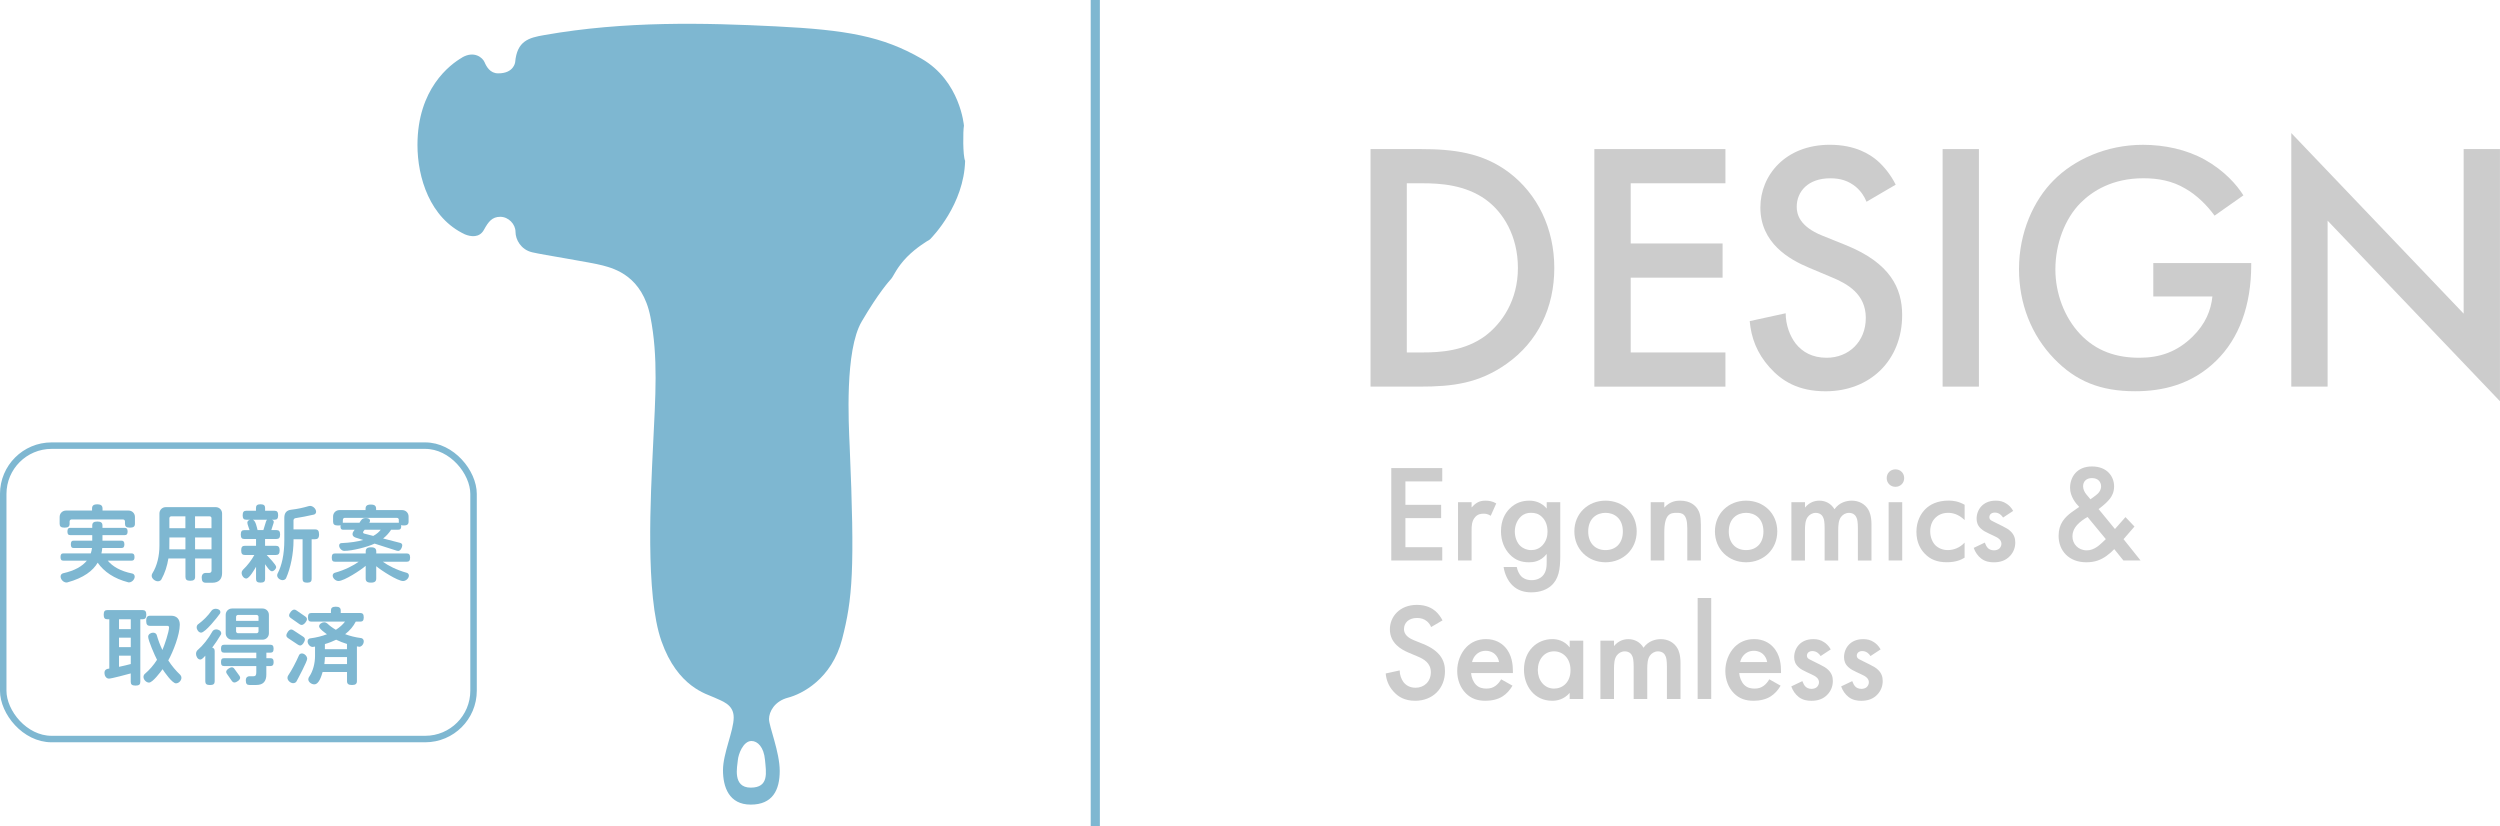 <svg viewBox="0 0 767.55 253.65" xmlns="http://www.w3.org/2000/svg"><path d="m336.26 0v253.65" fill="none" stroke="#7eb7d1" stroke-miterlimit="10" stroke-width="2.7"/><g fill="#ccc"><path d="m442.8 147.8h-11.31v7.19h10.97v4.08h-10.97v8.93h11.31v4.08h-15.65v-28.37h15.65v4.08z"/><path d="m447.64 154.18h4.17v1.62c.47-.55 1.15-1.15 1.74-1.49.81-.47 1.62-.6 2.55-.6 1.02 0 2.13.17 3.28.85l-1.7 3.79c-.94-.6-1.7-.64-2.13-.64-.89 0-1.79.13-2.59.98-1.15 1.23-1.15 2.93-1.15 4.12v9.27h-4.17z"/><path d="m474.86 154.18h4.17v16.46c0 4.21-.47 7.23-2.93 9.31-1.15.94-3.02 1.91-5.95 1.91-2.08 0-4.17-.51-5.87-2.21-1.32-1.32-2.34-3.4-2.64-5.57h4.04c.17.98.68 2.13 1.32 2.81.51.55 1.53 1.23 3.23 1.23s2.76-.68 3.27-1.19c1.36-1.32 1.36-3.19 1.36-4.51v-2.34c-1.91 2.42-4.25 2.55-5.44 2.55-2.3 0-4.21-.64-5.91-2.42-1.62-1.7-2.68-4.12-2.68-7.1 0-3.27 1.23-5.53 2.64-6.93 1.79-1.83 3.91-2.47 6.08-2.47 1.79 0 3.79.6 5.32 2.42v-1.96zm-7.95 4.46c-1.06.98-1.83 2.64-1.83 4.55 0 1.79.68 3.53 1.79 4.51.77.68 1.91 1.19 3.19 1.19s2.47-.38 3.49-1.45c1.23-1.32 1.57-2.85 1.57-4.21 0-2-.64-3.49-1.7-4.51-1.02-1.02-2.17-1.28-3.36-1.28s-2.21.3-3.15 1.19z"/><path d="m502.5 163.15c0 5.49-4.17 9.48-9.57 9.48s-9.57-4-9.57-9.48 4.17-9.44 9.57-9.44 9.57 3.91 9.57 9.44zm-4.25.04c0-4.08-2.68-5.74-5.32-5.74s-5.32 1.66-5.32 5.74c0 3.44 2.04 5.7 5.32 5.7s5.32-2.25 5.32-5.7z"/><path d="m506.8 154.18h4.17v1.66c1.79-2 3.83-2.13 4.85-2.13 3.32 0 4.72 1.66 5.27 2.42.68.98 1.11 2.21 1.11 4.98v10.97h-4.17v-9.95c0-4.55-1.7-4.68-3.27-4.68-1.87 0-3.79.25-3.79 6.04v8.59h-4.17z"/><path d="m545.66 163.15c0 5.49-4.17 9.48-9.57 9.48s-9.57-4-9.57-9.48 4.17-9.44 9.57-9.44 9.57 3.91 9.57 9.44zm-4.25.04c0-4.08-2.68-5.74-5.32-5.74s-5.32 1.66-5.32 5.74c0 3.44 2.04 5.7 5.32 5.7s5.32-2.25 5.32-5.7z"/><path d="m550 154.18h4.17v1.66c1.4-1.7 3.06-2.13 4.42-2.13 1.87 0 3.61.89 4.63 2.64 1.49-2.13 3.74-2.64 5.32-2.64 2.17 0 4.08 1.02 5.1 2.81.34.6.94 1.91.94 4.51v11.06h-4.17v-9.87c0-2-.21-2.81-.38-3.19-.26-.68-.89-1.57-2.38-1.57-1.02 0-1.91.55-2.47 1.32-.72 1.02-.81 2.55-.81 4.08v9.23h-4.17v-9.87c0-2-.21-2.81-.38-3.19-.25-.68-.89-1.57-2.38-1.57-1.02 0-1.91.55-2.47 1.32-.72 1.02-.81 2.55-.81 4.08v9.23h-4.17v-17.9z"/><path d="m581.94 144.1c1.53 0 2.68 1.15 2.68 2.68s-1.15 2.68-2.68 2.68-2.68-1.15-2.68-2.68 1.15-2.68 2.68-2.68zm2.08 10.08v17.9h-4.17v-17.9z"/><path d="m603.16 159.66c-1.91-1.87-3.79-2.21-5.06-2.21-1.96 0-3.19.81-3.96 1.57-.77.77-1.53 2.13-1.53 4.12s.81 3.49 1.62 4.3c.94.89 2.25 1.45 3.79 1.45 1.7 0 3.7-.68 5.15-2.3v4.63c-1.02.64-2.68 1.4-5.44 1.4-2.98 0-5.1-.85-6.8-2.64-1.28-1.32-2.55-3.44-2.55-6.72s1.4-5.61 2.72-6.93c1.4-1.4 3.66-2.64 7.19-2.64 1.36 0 2.98.21 4.89 1.28v4.68z"/><path d="m614.98 158.9c-.42-.68-1.23-1.53-2.55-1.53-.59 0-1.02.21-1.28.47-.21.21-.38.55-.38.94 0 .47.21.77.6 1.02.25.17.51.25 1.4.72l2.13 1.06c.94.47 1.83.94 2.51 1.66.98.98 1.32 2.08 1.32 3.32 0 1.62-.59 3.02-1.57 4.08-1.4 1.53-3.15 2-5.02 2-1.15 0-2.59-.17-3.87-1.15-1.02-.77-1.87-2-2.3-3.28l3.4-1.62c.21.59.6 1.36.98 1.7.25.25.85.68 1.83.68.64 0 1.32-.21 1.7-.59.34-.34.6-.89.6-1.4s-.17-.94-.55-1.36c-.51-.51-1.11-.81-1.79-1.11l-1.53-.72c-.81-.38-1.79-.85-2.47-1.53-.94-.89-1.28-1.87-1.28-3.02 0-1.45.55-2.85 1.49-3.83.81-.85 2.17-1.7 4.38-1.7 1.28 0 2.3.25 3.32.94.6.38 1.4 1.06 2.04 2.21l-3.1 2.04z"/><path d="m655.33 161.66-3.36 3.87 5.23 6.55h-5.27l-2.81-3.49c-.64.68-1.49 1.45-2.38 2.08-1.74 1.23-3.53 1.96-6.21 1.96-5.32 0-8.5-3.53-8.5-8.12 0-3.74 1.91-5.7 4.08-7.31.77-.55 2-1.4 2.25-1.57-.98-.98-2.81-3.15-2.81-5.87 0-3.23 2.04-6.55 6.72-6.55s6.8 3.1 6.8 6.12c0 1.83-.72 3.02-1.23 3.7-.68.89-1.66 1.87-3.53 3.27l5.02 6.12 3.23-3.66 2.76 2.89zm-14.42-2.93c-.94.51-2.3 1.45-3.1 2.34-1.19 1.28-1.53 2.59-1.53 3.61 0 2.3 1.74 4.29 4.42 4.29 1.19 0 2.17-.42 3.19-1.11.89-.64 2.13-1.83 2.64-2.34l-5.61-6.8zm2.47-6.59c1.02-.72 1.7-1.74 1.7-2.81 0-1.23-.81-2.55-2.81-2.55-1.74 0-2.72 1.06-2.72 2.51 0 .98.51 1.91.98 2.47l1.28 1.53z"/><path d="m439.39 192.54c-.25-.64-.64-1.23-1.28-1.79-.89-.72-1.83-1.02-3.06-1.02-2.64 0-4 1.57-4 3.4 0 .85.3 2.34 3.06 3.44l2.85 1.15c5.23 2.13 6.68 5.1 6.68 8.33 0 5.4-3.83 9.1-9.14 9.1-3.27 0-5.23-1.23-6.68-2.85-1.53-1.7-2.21-3.57-2.38-5.53l4.29-.94c0 1.4.51 2.72 1.19 3.62.81 1.02 2 1.7 3.7 1.7 2.64 0 4.68-1.91 4.68-4.76s-2.21-4.08-4.08-4.85l-2.72-1.15c-2.34-.98-5.78-2.93-5.78-7.19 0-3.83 2.98-7.49 8.29-7.49 3.06 0 4.8 1.15 5.7 1.91.77.68 1.57 1.66 2.17 2.85l-3.49 2.04z"/><path d="m464.36 210.52c-.77 1.36-1.87 2.55-3.02 3.27-1.45.94-3.36 1.36-5.27 1.36-2.38 0-4.34-.6-6.04-2.3s-2.64-4.17-2.64-6.85.98-5.44 2.85-7.36c1.49-1.49 3.45-2.42 6-2.42 2.85 0 4.68 1.23 5.74 2.34 2.3 2.38 2.51 5.7 2.51 7.57v.51h-12.84c.08 1.28.64 2.72 1.53 3.62.98.98 2.17 1.15 3.19 1.15 1.15 0 2-.26 2.85-.89.72-.55 1.28-1.28 1.66-1.96l3.49 1.96zm-4.12-7.27c-.17-.98-.64-1.83-1.28-2.42-.55-.51-1.45-1.02-2.81-1.02-1.45 0-2.38.6-2.93 1.15-.6.55-1.06 1.4-1.28 2.3h8.29z"/><path d="m481.92 196.7h4.17v17.9h-4.17v-1.87c-1.83 2.13-4.08 2.42-5.36 2.42-5.53 0-8.67-4.59-8.67-9.53 0-5.83 4-9.4 8.72-9.4 1.32 0 3.61.34 5.32 2.55v-2.08zm-9.78 9.01c0 3.1 1.96 5.7 4.98 5.7 2.64 0 5.06-1.91 5.06-5.66s-2.42-5.78-5.06-5.78c-3.02 0-4.98 2.55-4.98 5.74z"/><path d="m491.36 196.7h4.17v1.66c1.4-1.7 3.06-2.13 4.42-2.13 1.87 0 3.62.89 4.64 2.64 1.49-2.13 3.74-2.64 5.32-2.64 2.17 0 4.08 1.02 5.1 2.81.34.59.94 1.91.94 4.51v11.06h-4.17v-9.87c0-2-.21-2.81-.38-3.19-.25-.68-.89-1.57-2.38-1.57-1.02 0-1.91.55-2.47 1.32-.72 1.02-.81 2.55-.81 4.08v9.23h-4.17v-9.87c0-2-.21-2.81-.38-3.19-.25-.68-.89-1.57-2.38-1.57-1.02 0-1.91.55-2.47 1.32-.72 1.02-.81 2.55-.81 4.08v9.23h-4.17v-17.9z"/><path d="m525.38 183.6v31h-4.17v-31z"/><path d="m546.68 210.52c-.77 1.36-1.87 2.55-3.02 3.27-1.45.94-3.36 1.36-5.27 1.36-2.38 0-4.34-.6-6.04-2.3s-2.64-4.17-2.64-6.85.98-5.44 2.85-7.36c1.49-1.49 3.44-2.42 6-2.42 2.85 0 4.68 1.23 5.74 2.34 2.3 2.38 2.51 5.7 2.51 7.57v.51h-12.84c.08 1.28.64 2.72 1.53 3.62.98.98 2.17 1.15 3.19 1.15 1.15 0 2-.26 2.85-.89.72-.55 1.28-1.28 1.66-1.96l3.49 1.96zm-4.12-7.27c-.17-.98-.64-1.83-1.28-2.42-.55-.51-1.45-1.02-2.81-1.02-1.45 0-2.38.6-2.93 1.15-.6.55-1.06 1.4-1.28 2.3h8.29z"/><path d="m558.97 201.42c-.42-.68-1.23-1.53-2.55-1.53-.59 0-1.02.21-1.28.47-.21.21-.38.55-.38.94 0 .47.21.76.6 1.02.25.17.51.25 1.4.72l2.13 1.06c.94.47 1.83.94 2.51 1.66.98.98 1.32 2.08 1.32 3.32 0 1.62-.59 3.02-1.57 4.08-1.4 1.53-3.15 2-5.02 2-1.15 0-2.59-.17-3.87-1.15-1.02-.77-1.87-2-2.3-3.27l3.4-1.62c.21.6.6 1.36.98 1.7.25.25.85.68 1.83.68.64 0 1.32-.21 1.7-.6.34-.34.6-.89.6-1.4s-.17-.94-.55-1.36c-.51-.51-1.11-.81-1.79-1.11l-1.53-.72c-.81-.38-1.79-.85-2.47-1.53-.94-.89-1.28-1.87-1.28-3.02 0-1.45.55-2.85 1.49-3.83.81-.85 2.17-1.7 4.38-1.7 1.28 0 2.3.25 3.32.94.6.38 1.4 1.06 2.04 2.21l-3.1 2.04z"/><path d="m574.28 201.42c-.42-.68-1.23-1.53-2.55-1.53-.59 0-1.02.21-1.28.47-.21.21-.38.55-.38.94 0 .47.21.76.6 1.02.25.17.51.25 1.4.72l2.13 1.06c.94.47 1.83.94 2.51 1.66.98.98 1.32 2.08 1.32 3.32 0 1.62-.59 3.02-1.57 4.08-1.4 1.53-3.15 2-5.02 2-1.15 0-2.59-.17-3.87-1.15-1.02-.77-1.87-2-2.3-3.27l3.4-1.62c.21.6.6 1.36.98 1.7.25.25.85.68 1.83.68.64 0 1.32-.21 1.7-.6.34-.34.6-.89.6-1.4s-.17-.94-.55-1.36c-.51-.51-1.11-.81-1.79-1.11l-1.53-.72c-.81-.38-1.79-.85-2.47-1.53-.94-.89-1.28-1.87-1.28-3.02 0-1.45.55-2.85 1.49-3.83.81-.85 2.17-1.7 4.38-1.7 1.28 0 2.3.25 3.32.94.6.38 1.4 1.06 2.04 2.21l-3.1 2.04z"/><path d="m436.08 45.77c10.17 0 19.03 1.09 27.12 7.11 8.86 6.67 14 17.28 14 29.41s-5.03 22.63-14.65 29.41c-8.53 6.01-16.51 7-26.68 7h-15.09v-72.93h15.31zm-4.16 62.44h4.81c5.47 0 13.01-.44 19.35-5.14 5.03-3.83 9.95-10.83 9.95-20.78s-4.59-17.17-9.84-20.99c-6.34-4.59-14.11-5.03-19.46-5.03h-4.81z"/><path d="m529.74 56.27h-29.08v18.48h28.21v10.5h-28.21v22.96h29.08v10.5h-40.24v-72.94h40.24z"/><path d="m573.06 61.95c-.66-1.64-1.64-3.17-3.28-4.59-2.3-1.86-4.7-2.62-7.87-2.62-6.78 0-10.28 4.05-10.28 8.75 0 2.19.77 6.01 7.87 8.86l7.33 2.95c13.45 5.47 17.17 13.12 17.17 21.43 0 13.89-9.84 23.4-23.51 23.4-8.42 0-13.45-3.17-17.17-7.33-3.94-4.37-5.69-9.18-6.12-14.21l11.04-2.41c0 3.61 1.31 7 3.06 9.29 2.08 2.62 5.14 4.37 9.51 4.37 6.78 0 12.03-4.92 12.03-12.25s-5.69-10.5-10.5-12.47l-7-2.95c-6.01-2.52-14.87-7.54-14.87-18.48 0-9.84 7.65-19.24 21.32-19.24 7.87 0 12.36 2.95 14.65 4.92 1.97 1.75 4.05 4.26 5.58 7.33l-8.97 5.25z"/><path d="m607.57 45.77v72.93h-11.15v-72.93z"/><path d="m661.1 80.76h30.07v.55c0 12.47-3.72 22.63-10.83 29.52-7.54 7.33-16.51 9.29-24.82 9.29-10.61 0-18.15-3.06-24.82-9.95-7.11-7.33-10.83-17.06-10.83-27.55 0-11.37 4.59-21.21 10.61-27.23 6.23-6.34 16.18-10.93 27.45-10.93 6.56 0 13.34 1.42 19.03 4.59 6.01 3.39 9.73 7.65 11.81 10.93l-8.86 6.23c-2.19-3.06-5.47-6.34-8.97-8.31-4.05-2.41-8.42-3.17-12.9-3.17-9.51 0-15.64 3.94-19.24 7.54-4.81 4.81-7.76 12.57-7.76 20.45 0 7.33 2.73 14.65 7.54 19.79 5.03 5.36 11.26 7.33 18.26 7.33 6.34 0 11.59-1.86 16.29-6.45 4.05-3.94 5.69-8.2 6.12-12.36h-18.15v-10.28z"/><path d="m703.47 118.7v-77.85l52.92 55.44v-50.52h11.15v77.42l-52.92-55.44v50.95z"/></g><path d="m141.88 17.64c3.75-2.16 6.32.1 6.88 1.44.57 1.34 1.7 3.44 4.16 3.44 4.83.05 5.24-3.39 5.24-3.39.57-6.58 4.16-7.55 8.99-8.37 24.76-4.37 49.21-3.75 71-2.67 21.78 1.08 32.78 3.03 44.75 9.91s13.05 20.6 13.05 20.6c-.31 1.54-.36 9.23.36 10.79-.35 13.35-9.93 23.24-10.78 24.09-.04.04-.08.07-.13.1-.52.3-4.03 2.36-6.92 5.3-3.13 3.19-4.16 5.91-4.83 6.68s-3.85 4.21-9.09 13.15-4 31.32-3.7 38.22c1.64 38.02.87 46.95-2.31 59.28-3.19 12.33-12.43 16.9-16.59 17.98s-5.86 4.32-5.86 6.58 3.29 10.12 3.29 15.93-2.16 10.33-8.89 10.33-8.53-5.45-8.53-10.58 3.29-12.07 3.29-16.18-3.7-5.03-5.93-6.11-11.25-3.08-16.26-17.34-3.29-44.82-2.57-59.93c.72-15.1 1.64-27.23-.82-39.66-2.47-12.43-10.94-14.74-14.59-15.72s-18.29-3.24-21.73-4.06-5.09-3.9-5.09-6.27-2.16-4.62-4.67-4.62-3.65 1.49-5.03 4.01c-1.39 2.52-4.06 2.11-5.81 1.39-10.79-5.03-14.59-17.47-14.59-27.43 0-17.26 9.97-24.71 13.72-26.87zm88.84 209.86c-2.54 0-4.04 4.04-4.19 5.89s-1.75 8.43 3.96 8.43 4.72-4.74 4.37-8.58-2.24-5.74-4.14-5.74z" fill="#7eb7d1"/><path d="m39.89 162c-1.15 0-1.52-.39-1.52-1.2v-.73c0-.31-.26-.58-.58-.58h-15.84c-.31 0-.58.26-.58.58v.73c0 .81-.39 1.2-1.54 1.2s-1.52-.39-1.52-1.2v-2.09c0-1.1.86-1.96 1.96-1.96h7.99v-.6c0-.86.39-1.31 1.6-1.31s1.62.45 1.62 1.31v.6h7.99c1.1 0 1.96.86 1.96 1.96v2.09c0 .81-.39 1.2-1.54 1.2zm-.29 16.81c-.08 0-.16 0-.21-.03-4.4-1.13-7.44-3.25-9.4-6.02-1.44 2.44-4.24 4.66-9.32 6.05-.05.03-.16.03-.24.03-.94 0-1.83-.92-1.83-1.86 0-.6.47-.89.76-.97 3.61-.81 5.92-2.17 7.31-3.88h-7.2c-.6 0-.89-.26-.89-1.1s.29-1.13.89-1.13h8.4c.18-.52.31-1.07.37-1.65h-5.6c-.6 0-.89-.26-.89-1.13s.29-1.13.89-1.13h5.68v-1.7h-6.73c-.6 0-.89-.26-.89-1.1s.29-1.13.89-1.13h6.73v-.68c0-.84.39-1.26 1.57-1.26s1.57.42 1.57 1.26v.68h6.83c.58 0 .89.29.89 1.13s-.31 1.1-.89 1.1h-6.83v1.7h5.81c.6 0 .92.29.92 1.13s-.31 1.13-.92 1.13h-5.87c-.05.55-.13 1.1-.26 1.65h9.27c.58 0 .89.29.89 1.13s-.31 1.1-.89 1.1h-7.33c1.49 1.78 3.88 3.22 7.52 3.95.29.05.76.34.76.94 0 .86-.86 1.78-1.75 1.78z" fill="#7eb7d1"/><path d="m65.13 178.91h-1.94c-.84 0-1.26-.39-1.26-1.6 0-1.13.71-1.41 1.21-1.41h1.1c.42 0 .71-.29.71-.66v-3.77h-5.05v5.66c0 .79-.39 1.18-1.49 1.18s-1.47-.39-1.47-1.18v-5.66h-5.24c-.37 2.28-1.05 4.45-2.15 6.42-.13.26-.52.58-1.07.58-.86 0-1.91-.81-1.91-1.7 0-.31.1-.58.21-.73 1.47-2.33 2.17-5.42 2.17-8.48v-9.9c0-1.1.86-1.96 1.96-1.96h15.32c1.1 0 1.96.86 1.96 1.96v18.28c0 1.73-.86 2.98-3.06 2.98zm-8.2-13.9h-4.92l-.03 3.64h4.95zm0-6.49h-4.35c-.31 0-.58.26-.58.58v3.06h4.92v-3.64zm8.01.58c0-.31-.26-.58-.58-.58h-4.48v3.64h5.05v-3.06zm0 5.92h-5.05v3.64h5.05z" fill="#7eb7d1"/><path d="m84.89 165.48h-3.51v2.09h3.33c.76 0 1.15.37 1.15 1.41s-.39 1.41-1.15 1.41h-2.83c.58.65 2.91 2.99 2.91 3.69 0 .6-.71 1.31-1.31 1.31-.71 0-1.7-1.65-2.09-2.17v4.56c0 .73-.37 1.1-1.39 1.1s-1.39-.37-1.39-1.1v-3.77c-.45.76-2.04 3.61-3.01 3.61-.79 0-1.41-.97-1.41-1.7 0-.45.21-.79.39-.97 1.36-1.28 2.7-3.04 3.51-4.56h-2.91c-.76 0-1.13-.34-1.13-1.41s.37-1.41 1.13-1.41h3.43v-2.09h-3.61c-.73 0-1.07-.34-1.07-1.36s.34-1.36 1.07-1.36h1.62c-.16-.58-.68-1.78-.68-2.28 0-.34.18-.73.84-.92h-1.18c-.73 0-1.1-.34-1.1-1.36s.37-1.39 1.1-1.39h2.99v-.86c0-.73.34-1.13 1.39-1.13s1.41.39 1.41 1.13v.86h2.91c.73 0 1.1.37 1.1 1.39s-.37 1.36-1.1 1.36h-.84c.42.16.6.37.6.68 0 .1-.03.24-.08.39l-.68 2.12h1.6c.73 0 1.1.34 1.1 1.36s-.37 1.36-1.1 1.36zm-7.28-5.92c.89.26 1.26 2.41 1.47 3.19h1.78l.81-2.64c.08-.24.18-.42.34-.55zm19.17 6h-1.1v12.23c0 .73-.37 1.1-1.39 1.1s-1.39-.37-1.39-1.1v-12.23h-2.78v.31c0 4.19-.92 8.54-2.28 11.62-.1.26-.5.63-1.05.63-.79 0-1.7-.65-1.7-1.49 0-.21.08-.39.13-.52 1.31-2.49 2.07-5.87 2.07-10.26v-6.86c0-1.57.73-2.33 2.09-2.49 2.17-.26 3.72-.63 5.34-1.1.13-.05.29-.08.47-.08.89 0 1.86.89 1.86 1.81 0 .52-.39.79-.68.86-1.96.45-3.96.84-5.68 1.1-.31.05-.58.34-.58.65v2.8h6.65c.79 0 1.2.39 1.2 1.52s-.42 1.49-1.2 1.49z" fill="#7eb7d1"/><path d="m124.88 172.47h-7.33c1.52 1.13 4.22 2.54 7.36 3.4.26.08.63.34.63.84 0 .86-.94 1.68-1.78 1.68-1.7 0-6.83-3.33-8.25-4.56v3.77c0 .86-.42 1.28-1.62 1.28s-1.62-.42-1.62-1.28v-3.88c-1.41 1.26-6.62 4.66-8.35 4.66-.84 0-1.78-.81-1.78-1.68 0-.5.37-.76.63-.84 3.14-.86 5.84-2.28 7.36-3.4h-7.28c-.68 0-.99-.31-.99-1.26s.31-1.28.99-1.28h9.43v-.58c0-.86.39-1.31 1.62-1.31s1.62.45 1.62 1.31v.58h9.37c.68 0 1.02.34 1.02 1.28s-.34 1.26-1.02 1.26zm-.94-11.15c-.31 0-.58-.03-.79-.1.03.1.03.21.03.34 0 .81-.29 1.07-.87 1.07h-2.22c-.65 1-1.44 1.88-2.46 2.7l5.16 1.33c.44.1.71.34.71.76 0 .63-.52 1.73-1.26 1.73-.13 0-.29-.03-.45-.08l-6.78-2.17c-2.3 1.07-6.86 2.23-9.32 2.23-.79 0-1.57-.86-1.57-1.65 0-.52.42-.73.68-.73 2.78-.13 4.98-.47 6.7-.97l-2.33-.73c-.63-.21-.94-.6-.94-1.07 0-.55.37-.94.65-1.33h-3.51c-.58 0-.84-.26-.84-1.07 0-.13 0-.24.03-.34-.21.08-.47.1-.81.1-1.12 0-1.49-.39-1.49-1.2v-1.57c0-1.1.86-1.96 1.96-1.96h8.01v-.39c0-.86.39-1.31 1.62-1.31s1.62.45 1.62 1.31v.39h8.01c1.1 0 1.96.86 1.96 1.96v1.57c0 .81-.39 1.2-1.52 1.2zm-1.49-1.75c0-.31-.26-.58-.58-.58h-16.02c-.31 0-.58.26-.58.58l-.03.92h5.13c.52-.81.76-1.44 1.96-1.44.52 0 1.28.18 1.28.84 0 .24-.1.42-.24.6h9.09l-.03-.92zm-10.47 3.06c-.16.16-.52.6-.52.81 0 .16.1.29.31.37l2.83.73c1.1-.6 1.83-1.28 2.3-1.91z" fill="#7eb7d1"/><path d="m43.79 190.12h-.71v19.22c0 .79-.37 1.15-1.47 1.15s-1.47-.37-1.47-1.15v-2.59c-1.1.31-5.94 1.6-6.68 1.6-.89 0-1.39-.92-1.39-1.73 0-1.02.68-1.26 1.49-1.36v-15.13h-.6c-.76 0-1.12-.34-1.12-1.41s.37-1.41 1.12-1.41h10.81c.76 0 1.15.37 1.15 1.41s-.39 1.41-1.15 1.41zm-3.64 0h-3.61v3.04h3.61zm0 5.66h-3.61v2.91h3.61zm0 5.52h-3.61v3.43c1.31-.26 2.51-.58 3.61-.86zm13.9 8.51c-1.18 0-3.51-3.4-4.14-4.35-.65.89-3.04 4.11-4.16 4.11-.84 0-1.7-.89-1.7-1.73 0-.42.21-.76.39-.92 1.47-1.26 2.72-2.7 3.77-4.35-.63-1.18-2.72-5.92-2.72-7.07 0-.79.81-1.26 1.52-1.26s1.05.45 1.12.76c.45 1.57 1.02 3.09 1.73 4.56.6-1.34 2.04-5.58 2.04-6.94 0-.26-.18-.47-.47-.47h-5.32c-.84 0-1.23-.37-1.23-1.54s.39-1.57 1.23-1.57h6.42c1.75 0 2.67 1.07 2.67 2.75 0 3.09-2.04 8.3-3.54 10.97 1.07 1.65 2.33 3.17 3.67 4.42.16.16.37.5.37.94 0 .81-.81 1.68-1.65 1.68z" fill="#7eb7d1"/><path d="m67.79 194.88c-.89 1.49-1.78 2.8-2.64 3.95.55.13.76.5.76 1.07v9.27c0 .79-.37 1.15-1.44 1.15s-1.44-.37-1.44-1.15v-7.86c-.37.39-.97 1.18-1.54 1.18-.81 0-1.31-1.02-1.31-1.73 0-.58.29-1.02.52-1.2 1.6-1.36 3.32-3.54 4.5-5.68.13-.26.55-.65 1.2-.65s1.52.45 1.52 1.21c0 .18-.05.34-.13.44zm-.26-6.49c-.71 1.02-4.5 5.84-5.79 5.84-.76 0-1.36-.92-1.36-1.62 0-.5.26-.84.5-1 1.49-1.05 3.04-2.64 4.06-4.11.16-.24.63-.6 1.28-.6.6 0 1.44.31 1.44 1.02 0 .18-.05.37-.13.47zm15.5 16.1h-1.26v2.62c0 1.99-.89 3.19-3.06 3.19h-2.12c-.76 0-1.12-.34-1.12-1.41 0-1 .6-1.26 1.05-1.26h1.23c.73 0 .94-.34.94-1.28v-1.86h-9.9c-.63 0-.94-.29-.94-1.21s.31-1.2.94-1.2h9.9v-1.7h-9.87c-.66 0-.97-.29-.97-1.2s.31-1.23.97-1.23h14.19c.65 0 .99.31.99 1.23s-.34 1.2-.99 1.2h-1.23v1.7h1.26c.63 0 .97.31.97 1.2s-.34 1.21-.97 1.21zm-2.43-8.09h-9.35c-1.1 0-1.96-.86-1.96-1.96v-5.66c0-1.1.86-1.96 1.96-1.96h9.35c1.1 0 1.96.86 1.96 1.96v5.66c0 1.1-.86 1.96-1.96 1.96zm-8.61 13.14c-.34 0-.6-.18-.84-.52l-1.47-2.12c-.16-.21-.24-.42-.24-.63 0-.66 1.15-1.39 1.75-1.39.31 0 .58.18.81.52l1.47 2.02c.18.24.26.47.26.68 0 .68-1.15 1.44-1.75 1.44zm7.38-20.16c0-.31-.26-.58-.58-.58h-5.73c-.31 0-.58.26-.58.58v1.23h6.89zm0 3.17h-6.89v1.28c0 .31.26.58.58.58h5.73c.31 0 .58-.26.58-.58z" fill="#7eb7d1"/><path d="m92.14 198.18c-.21 0-.45-.11-.68-.26l-2.99-1.99c-.34-.24-.55-.5-.55-.84 0-.63.79-1.83 1.47-1.83.21 0 .45.08.68.24l2.96 1.94c.37.24.58.5.58.86 0 .66-.76 1.89-1.47 1.89zm-1.13 11.05c-.13.24-.5.52-1 .52-.81 0-1.75-.81-1.75-1.62 0-.29.08-.55.21-.73 1.05-1.54 2.43-4.14 3.33-6.23.11-.26.42-.55.86-.55.84 0 1.65.84 1.65 1.65s-2.78 6.02-3.3 6.97zm1.62-17.36c-.24 0-.47-.08-.71-.26l-2.64-1.86c-.34-.24-.52-.5-.52-.81 0-.65.89-1.78 1.57-1.78.24 0 .47.1.71.26l2.65 1.83c.34.24.55.5.55.84 0 .65-.92 1.78-1.6 1.78zm17.6 6.68-.65-.1v10.66c0 .81-.39 1.2-1.52 1.2s-1.52-.39-1.52-1.2v-2.8h-7.49c-.34 1.13-1.07 3.8-2.57 3.8-.81 0-1.83-.68-1.83-1.57 0-.29.13-.55.24-.71 1.23-1.78 1.83-4.19 1.83-6.47v-2.85l-.71.11c-.86 0-1.57-.89-1.57-1.73 0-.6.47-.86.73-.89 2.02-.26 3.75-.71 5.21-1.28-.55-.39-2.41-1.68-2.41-2.41s.89-1.26 1.54-1.26c.45 0 .79.21.97.37.71.68 1.6 1.34 2.64 1.94 1.23-.79 2.15-1.65 2.8-2.51h-10.32c-.71 0-1.05-.31-1.05-1.31s.34-1.34 1.05-1.34h6v-.73c0-.79.37-1.21 1.49-1.21s1.52.42 1.52 1.21v.73h6c.71 0 1.07.34 1.07 1.34s-.37 1.31-1.07 1.31h-1.39c-.71 1.41-1.78 2.72-3.25 3.85 1.47.55 3.09.97 4.9 1.2.31.05.81.31.81 1 0 .79-.6 1.68-1.47 1.68zm-3.69 3.19h-6.78c-.03.71-.08 1.41-.18 2.15h6.96zm0-4.03c-1.21-.37-2.33-.81-3.33-1.31-1.02.5-2.17.97-3.46 1.34v1.57h6.78v-1.6z" fill="#7eb7d1"/><rect fill="none" height="90.08" rx="14.84" stroke="#7eb7d1" stroke-miterlimit="10" stroke-width="1.99" width="144.4" x=".99" y="136.82"/><path d="m336.26 0v253.65" fill="none" stroke="#7eb7d1" stroke-miterlimit="10" stroke-width="2.7"/></svg>